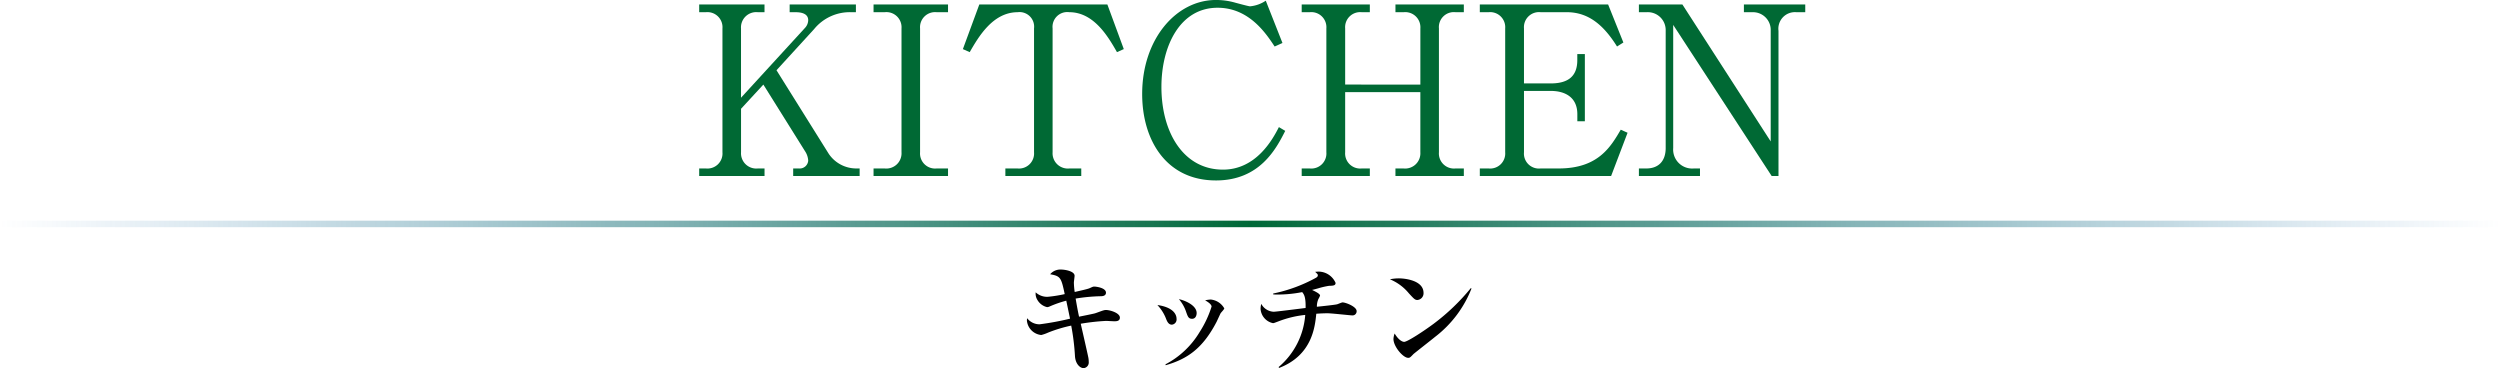<svg xmlns="http://www.w3.org/2000/svg" xmlns:xlink="http://www.w3.org/1999/xlink" width="383" height="56.402" viewBox="0 0 383 56.402">
  <defs>
    <linearGradient id="a56d7502-34df-496e-929d-3e93acc29a83" y1="34.306" x2="383" y2="34.306" gradientUnits="userSpaceOnUse">
      <stop offset="0" stop-color="#2b77b7" stop-opacity="0"/>
      <stop offset="0.5" stop-color="#006837"/>
      <stop offset="1" stop-color="#2b77b7" stop-opacity="0"/>
    </linearGradient>
  </defs>
  <g id="a6ccd7a7-9e65-4f9c-9634-72a40cf734c6" data-name="レイヤー 2">
    <g id="bcb61e69-c0f9-47e0-8bc2-ccb50e652112" data-name="レイヤー 1">
      <g>
        <path d="M118.959,15.482l7.991,12.779a5.082,5.082,0,0,0,4.247,2.267h.5V31.68H121.515V30.528h.863a1.306,1.306,0,0,0,1.44-1.188,2.9,2.9,0,0,0-.5-1.475l-6.371-10.187-3.42,3.707v6.659a2.338,2.338,0,0,0,2.592,2.484h1.008V31.68H107.116V30.528h1.008a2.308,2.308,0,0,0,2.556-2.484V9.075a2.31,2.31,0,0,0-2.556-2.484h-1.008V5.4h10.007V6.591h-1.008a2.338,2.338,0,0,0-2.592,2.484V19.694l9.828-10.727a1.785,1.785,0,0,0,.467-1.152c0-1.044-1.116-1.224-1.908-1.224h-.935V5.4h10.15V6.591h-.647a7.057,7.057,0,0,0-5.76,2.592Z" transform="translate(0 -4.72)" style="fill: #006934"/>
        <path d="M145.238,6.591h-1.727a2.308,2.308,0,0,0-2.556,2.484V28.044a2.309,2.309,0,0,0,2.556,2.484h1.727V31.68h-11.41V30.528h1.692a2.335,2.335,0,0,0,2.591-2.484V9.075a2.32,2.32,0,0,0-2.591-2.484h-1.692V5.4h11.41Z" transform="translate(0 -4.72)" style="fill: #006934"/>
        <path d="M169.646,5.4l2.519,6.84-1.044.467c-1.3-2.267-3.492-6.119-7.308-6.119a2.26,2.26,0,0,0-2.555,2.484V28.044a2.338,2.338,0,0,0,2.592,2.484h1.8V31.68H154.023V30.528h1.835a2.309,2.309,0,0,0,2.556-2.484V9.075A2.234,2.234,0,0,0,155.9,6.591c-3.852,0-6.047,3.888-7.343,6.119l-1.044-.467,2.519-6.84Z" transform="translate(0 -4.72)" style="fill: #006934"/>
        <path d="M195.277,11.847c-1.332-2.016-3.923-5.94-8.747-5.94-5.759,0-8.6,5.868-8.6,12.131,0,6.983,3.384,12.67,9.431,12.67,5.112,0,7.631-4.679,8.567-6.515l.971.576c-1.4,2.772-3.922,7.595-10.618,7.595-7.594,0-11.3-6.155-11.3-13.246,0-8.423,5.219-14.4,11.3-14.4a10.589,10.589,0,0,1,3.024.431c.288.073,1.979.54,2.2.54a5.161,5.161,0,0,0,2.412-.863l2.556,6.479Z" transform="translate(0 -4.72)" style="fill: #006934"/>
        <path d="M217.6,17.678v-8.6a2.322,2.322,0,0,0-2.592-2.484h-1.224V5.4h10.475V6.591H223a2.294,2.294,0,0,0-2.556,2.484V28.044A2.31,2.31,0,0,0,223,30.528h1.26V31.68H213.782V30.528h1.224a2.338,2.338,0,0,0,2.592-2.484V18.83H206.079v9.214a2.309,2.309,0,0,0,2.556,2.484h1.223V31.68H199.42V30.528h1.224a2.309,2.309,0,0,0,2.555-2.484V9.075a2.31,2.31,0,0,0-2.555-2.484H199.42V5.4h10.438V6.591h-1.223a2.308,2.308,0,0,0-2.556,2.484v8.6Z" transform="translate(0 -4.72)" style="fill: #006934"/>
        <path d="M233.475,18.65v9.394a2.294,2.294,0,0,0,2.555,2.484H238.8c6.048,0,7.955-3.311,9.5-5.939l1.044.468-2.52,6.623H226.707V30.528h1.332a2.308,2.308,0,0,0,2.556-2.484V9.075a2.31,2.31,0,0,0-2.556-2.484h-1.332V5.4h19.654l2.34,5.832-.972.612c-1.98-3.168-4.284-5.256-7.7-5.256h-4a2.309,2.309,0,0,0-2.555,2.484V17.5h4.1c2.735,0,4.068-1.152,4.068-3.563V13H242.8V23.293h-1.152v-1.08c0-2.591-1.873-3.563-4.068-3.563Z" transform="translate(0 -4.72)" style="fill: #006934"/>
        <path d="M271.417,31.68,256.335,8.535V27.4a2.91,2.91,0,0,0,3.131,3.132h.972V31.68h-9.359V30.528h1.152c1.764,0,2.952-1.044,2.952-3.132V9.4a2.741,2.741,0,0,0-2.952-2.808h-1.152V5.4h6.659l13.534,20.986V9.435a2.712,2.712,0,0,0-2.807-2.844h-1.3V5.4h9.4V6.591H275.2a2.532,2.532,0,0,0-2.735,2.844V31.68Z" transform="translate(0 -4.72)" style="fill: #006934"/>
      </g>
      <g>
        <path d="M170.7,53.938c-.2,0-1.08-.055-1.259-.055a33.517,33.517,0,0,0-3.872.432c.18.81.991,4.322,1.134,5.042a3.408,3.408,0,0,1,.091.792.876.876,0,0,1-.774.973c-.523,0-1.243-.595-1.333-1.819a35.848,35.848,0,0,0-.577-4.7,21.387,21.387,0,0,0-3.564,1.08,5.812,5.812,0,0,1-1.026.36,2.448,2.448,0,0,1-2.2-2.233,2.983,2.983,0,0,1,.036-.342,2.4,2.4,0,0,0,1.91.936,42.908,42.908,0,0,0,4.663-.864c-.162-.774-.252-1.224-.576-2.755a16.98,16.98,0,0,0-2.539.882,1.077,1.077,0,0,1-.4.108,2.336,2.336,0,0,1-1.459-1.062,1.83,1.83,0,0,1-.288-1.206,2.562,2.562,0,0,0,1.837.684,20.55,20.55,0,0,0,2.61-.414c-.54-2.557-.647-2.755-2.232-3.043a2.055,2.055,0,0,1,1.62-.72c.721,0,2.125.27,2.125.954,0,.162-.108.883-.108,1.027a11.119,11.119,0,0,0,.125,1.458c.757-.18,1.946-.432,2.27-.576.485-.216.54-.253.738-.253.252,0,1.783.181,1.783.937,0,.54-.649.54-.792.54a26.99,26.99,0,0,0-3.854.36c.271,1.6.4,2.215.522,2.773.378-.072,2.071-.414,2.4-.5.216-.054,1.1-.4,1.3-.45a1.279,1.279,0,0,1,.433-.072c.612,0,2.124.45,2.124,1.17C171.561,53.938,171.021,53.938,170.7,53.938Z" transform="translate(0 -4.72)"/>
        <path d="M179.532,54.459c-.522,0-.738-.5-.919-.972a6.378,6.378,0,0,0-1.3-2.034c2.251.306,2.935,1.314,2.935,2.106A.8.8,0,0,1,179.532,54.459ZM187,52.713c-.108.2-.522,1.116-.612,1.3-2.161,4.159-4.555,5.726-7.814,6.662l-.018-.144a13.211,13.211,0,0,0,5.221-4.933,16.055,16.055,0,0,0,1.837-3.907c0-.27-.379-.63-.99-.955a3.828,3.828,0,0,1,.882-.126,2.684,2.684,0,0,1,2.053,1.351C187.563,52.1,187.076,52.587,187,52.713Zm-4.375.846c-.54,0-.649-.324-.9-1.026a5.789,5.789,0,0,0-1.117-1.981c.9.18,2.719.936,2.719,2.125C183.331,53,183.188,53.559,182.629,53.559Z" transform="translate(0 -4.72)"/>
        <path d="M207.129,53.037c-.234,0-3.151-.324-3.745-.324-.109,0-.756,0-1.729.072-.2,2-.63,6.356-5.689,8.3l-.09-.126a11.574,11.574,0,0,0,4.087-7.994,15.833,15.833,0,0,0-4.159,1.008c-.576.216-.649.253-.792.253a2.394,2.394,0,0,1-1.891-2.162,2.787,2.787,0,0,1,.108-.792,2.259,2.259,0,0,0,1.89,1.207c.288,0,2.305-.252,4.9-.576.036-1.729-.252-2.089-.523-2.431a19.286,19.286,0,0,1-4.429.36l-.018-.144a23.32,23.32,0,0,0,6.536-2.4c.162-.09.307-.2.307-.4,0-.09,0-.162-.414-.522.215-.018.359-.036.557-.036a2.867,2.867,0,0,1,2.575,1.728c0,.414-.36.433-1.008.451a12.482,12.482,0,0,0-1.639.378c-.45.126-.72.2-.954.252.558.27,1.224.594,1.224.864a2.745,2.745,0,0,1-.252.522,2.84,2.84,0,0,0-.234,1.189c.54-.055,2.791-.288,3.1-.378.144-.036.7-.288.829-.288.485,0,2.16.648,2.16,1.332A.629.629,0,0,1,207.129,53.037Z" transform="translate(0 -4.72)"/>
        <path d="M217.135,50.678c-.361,0-.54-.2-1.3-1.026a7.392,7.392,0,0,0-2.9-2.143,6.663,6.663,0,0,1,1.351-.144c1.008,0,3.8.324,3.8,2.233A1.027,1.027,0,0,1,217.135,50.678ZM219.89,56.3c-.523.432-3.242,2.557-3.35,2.665-.5.522-.558.576-.81.576-.774,0-2.251-1.728-2.251-2.881a2.6,2.6,0,0,1,.18-.846c.757,1.26,1.387,1.278,1.459,1.278.5,0,3.043-1.674,4.52-2.773a32.412,32.412,0,0,0,5.689-5.455l.108.054A17.209,17.209,0,0,1,219.89,56.3Z" transform="translate(0 -4.72)"/>
      </g>
      <rect y="33.806" width="383" height="1" style="fill: url(#a56d7502-34df-496e-929d-3e93acc29a83)"/>
    </g>
  </g>
</svg>
